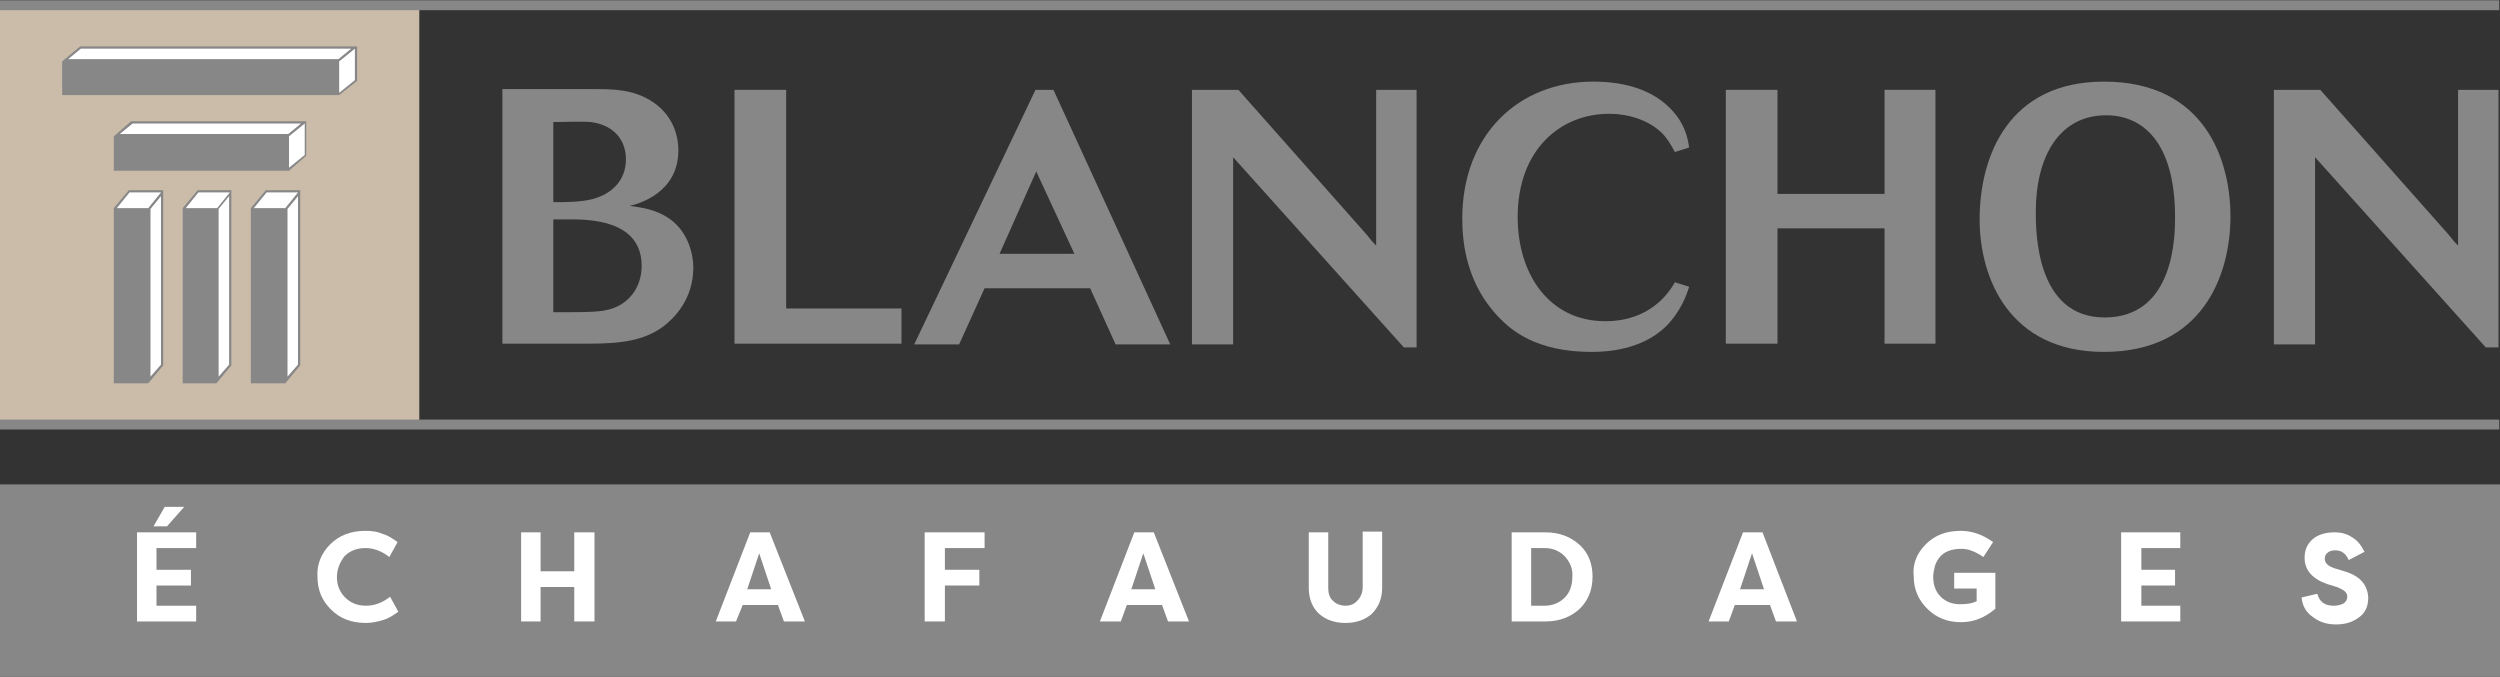 <?xml version="1.0" encoding="utf-8"?>
<!-- Generator: Adobe Illustrator 25.2.3, SVG Export Plug-In . SVG Version: 6.00 Build 0)  -->
<svg version="1.1" id="Calque_1" xmlns="http://www.w3.org/2000/svg" xmlns:xlink="http://www.w3.org/1999/xlink" x="0px" y="0px"
	 viewBox="0 0 333.9 90.4" style="enable-background:new 0 0 333.9 90.4;" xml:space="preserve">
<rect x="0" y="0" width="333.9" height="90.4" fill="#333333" stroke="none"/>
<style type="text/css">
	.st0{fill:#878787;}
	.st1{fill:#FFFFFF;}
	.st2{clip-path:url(#SVGID_2_);fill:#FFFFFF;}
	.st3{clip-path:url(#SVGID_4_);fill:#FFFFFF;}
	.st4{clip-path:url(#SVGID_6_);fill:#FFFFFF;}
	.st5{clip-path:url(#SVGID_8_);fill:#FFFFFF;}
	.st6{fill:#CBBCA9;}
	.st7{clip-path:url(#SVGID_10_);fill:#878787;}
	.st8{clip-path:url(#SVGID_12_);fill:#878787;}
	.st9{clip-path:url(#SVGID_14_);fill:#878787;}
	.st10{clip-path:url(#SVGID_14_);fill:none;stroke:#878787;stroke-width:1.324;stroke-miterlimit:10;}
</style>
<rect y="64.7" class="st0" width="333.9" height="25.7"/>
<path class="st1" d="M24.6,67.7l-2.3,2.6h-1.8l1.5-2.6H24.6z M18.3,83V71.1h7.9v2.1h-5.3v2.9h4.6v2.1h-4.6v2.7h5.3V83H18.3z"/>
<g>
	<defs>
		<rect id="SVGID_1_" y="0" width="333.9" height="90.4"/>
	</defs>
	<clipPath id="SVGID_2_">
		<use xlink:href="#SVGID_1_"  style="overflow:visible;"/>
	</clipPath>
	<path class="st2" d="M44.1,72.7c1.2-1.2,2.8-1.8,4.7-1.8c0.9,0,1.6,0.1,2.3,0.4c0.7,0.2,1.3,0.6,2,1.1l-1.1,2
		c-1-0.8-2.1-1.2-3.2-1.2c-1.2,0-2.1,0.4-2.8,1.1C45.4,75.1,45,76,45,77.1c0,1.1,0.4,2,1.1,2.7c0.7,0.7,1.6,1.1,2.8,1.1
		c1.1,0,2.2-0.4,3.2-1.2l1.1,2c-0.7,0.5-1.3,0.9-2,1.1c-0.7,0.2-1.4,0.4-2.3,0.4c-2,0-3.5-0.6-4.7-1.8c-1.2-1.2-1.8-2.6-1.8-4.4
		C42.3,75.4,42.9,73.9,44.1,72.7"/>
</g>
<polygon class="st1" points="76.7,83 76.7,78.4 72.2,78.4 72.2,83 69.6,83 69.6,71.1 72.2,71.1 72.2,76.3 76.7,76.3 76.7,71.1 
	79.4,71.1 79.4,83 "/>
<path class="st1" d="M99.8,78.7h3.2l-1.6-4.8L99.8,78.7z M95.6,83l4.6-11.9h2.6l4.7,11.9h-2.8l-0.8-2.2v0h-4.7v0L98.3,83H95.6z"/>
<polygon class="st1" points="123.5,83 123.5,71.1 131.5,71.1 131.5,73.2 126.2,73.2 126.2,76.1 130.8,76.1 130.8,78.2 126.2,78.2 
	126.2,83 "/>
<path class="st1" d="M151.1,78.7h3.2l-1.6-4.8L151.1,78.7z M146.9,83l4.6-11.9h2.6l4.7,11.9h-2.8l-0.8-2.2v0h-4.7v0l-0.8,2.2H146.9z
	"/>
<g>
	<defs>
		<rect id="SVGID_3_" y="0" width="333.9" height="90.4"/>
	</defs>
	<clipPath id="SVGID_4_">
		<use xlink:href="#SVGID_3_"  style="overflow:visible;"/>
	</clipPath>
	<path class="st3" d="M184.6,71.1v7.4c0,1.5-0.5,2.6-1.4,3.5c-0.9,0.8-2.1,1.2-3.5,1.2s-2.6-0.4-3.5-1.2c-0.9-0.8-1.4-2-1.4-3.5
		v-7.4h2.6v7.4c0,0.8,0.2,1.4,0.7,1.8c0.4,0.4,1,0.6,1.6,0.6c0.6,0,1.2-0.2,1.6-0.7c0.4-0.4,0.7-1,0.7-1.8v-7.4H184.6z"/>
	<path class="st3" d="M209,74.3c-0.7-0.7-1.6-1.1-2.7-1.1h-1.8v7.7h1.8c1.1,0,2-0.4,2.7-1.1c0.7-0.7,1-1.7,1-2.7
		C210.1,76,209.7,75.1,209,74.3 M211,81.3c-1.2,1.1-2.7,1.7-4.6,1.7h-4.5V71.1h4.5c1.9,0,3.4,0.6,4.6,1.7c1.2,1.1,1.7,2.6,1.7,4.2
		C212.7,78.8,212.1,80.2,211,81.3"/>
</g>
<path class="st1" d="M232.4,78.7h3.2l-1.6-4.8L232.4,78.7z M228.2,83l4.6-11.9h2.6L240,83h-2.8l-0.8-2.2v0h-4.7v0l-0.8,2.2H228.2z"
	/>
<g>
	<defs>
		<rect id="SVGID_5_" y="0" width="333.9" height="90.4"/>
	</defs>
	<clipPath id="SVGID_6_">
		<use xlink:href="#SVGID_5_"  style="overflow:visible;"/>
	</clipPath>
	<path class="st4" d="M257.2,72.7c1.2-1.2,2.7-1.8,4.7-1.8c1.5,0,2.9,0.5,4.3,1.5l-1.3,2c-1-0.7-2-1.1-2.9-1.1
		c-0.7,0-1.3,0.1-1.8,0.3c-0.5,0.2-0.9,0.5-1.2,0.9c-0.3,0.4-0.5,0.8-0.6,1.2c-0.1,0.4-0.2,0.9-0.2,1.3c0,1.1,0.3,2,1,2.7
		c0.7,0.7,1.6,1,2.6,1c0.9,0,1.6-0.1,2.2-0.4v-1.7h-3v-2.1h5.5v4.8c-1.4,1.2-2.9,1.8-4.6,1.8c-1.8,0-3.3-0.6-4.5-1.8
		c-1.2-1.2-1.8-2.6-1.8-4.3C255.4,75.4,256,73.9,257.2,72.7"/>
</g>
<polygon class="st1" points="283.3,83 283.3,71.1 291.2,71.1 291.2,73.2 286,73.2 286,76.1 290.5,76.1 290.5,78.2 286,78.2 
	286,80.9 291.2,80.9 291.2,83 "/>
<g>
	<defs>
		<rect id="SVGID_7_" y="0" width="333.9" height="90.4"/>
	</defs>
	<clipPath id="SVGID_8_">
		<use xlink:href="#SVGID_7_"  style="overflow:visible;"/>
	</clipPath>
	<path class="st5" d="M309.5,79.3c0.3,1.1,1,1.6,2.2,1.6c0.5,0,0.9-0.1,1.3-0.3c0.3-0.2,0.5-0.5,0.5-0.9c0-0.3-0.1-0.5-0.3-0.7
		c-0.2-0.2-0.6-0.4-1.1-0.6l-1.3-0.4c-2-0.7-3-1.9-3-3.5c0-1.1,0.4-1.9,1.1-2.5c0.7-0.6,1.7-0.9,2.9-0.9c0.9,0,1.7,0.2,2.4,0.7
		c0.7,0.4,1.2,1.1,1.6,1.9l-2.1,1.1c-0.4-0.9-1-1.3-1.8-1.3c-0.4,0-0.8,0.1-1,0.3c-0.3,0.2-0.4,0.5-0.4,0.8c0,0.6,0.4,1,1.3,1.3
		l1.3,0.4c2.1,0.6,3.1,1.8,3.2,3.5c0,1.2-0.4,2.1-1.3,2.7c-0.8,0.6-1.8,0.9-3,0.9c-1.2,0-2.2-0.3-3.1-1c-0.9-0.6-1.4-1.5-1.5-2.6
		L309.5,79.3z"/>
</g>
<rect y="0.7" class="st6" width="56" height="56"/>
<polygon class="st0" points="47.7,6.2 10.7,6.2 8.3,8.2 8.3,12.7 45.3,12.7 45.3,12.7 47.7,10.8 "/>
<polygon class="st0" points="40.9,16.2 17.5,16.2 15.2,18.2 15.2,22.8 38.6,22.8 38.6,22.8 40.9,20.8 "/>
<polygon class="st0" points="17.2,25.4 15.2,27.8 15.2,27.8 15.2,51.2 19.8,51.2 19.8,51.2 21.8,48.8 21.8,25.4 "/>
<polygon class="st0" points="26.4,25.4 24.4,27.8 24.4,27.8 24.4,51.2 28.9,51.2 28.9,51.2 30.9,48.8 30.9,25.4 "/>
<polygon class="st0" points="35.5,25.4 33.5,27.8 33.5,51.2 38.1,51.2 38.1,51.2 40.1,48.8 40.1,25.4 "/>
<path class="st1" d="M45.3,8.2l2.1-1.7l0,4.2l-2.1,1.7V8.2z M10.8,6.5h36.1l-1.7,1.4H9.1L10.8,6.5z"/>
<path class="st1" d="M38.6,18.2l2.1-1.7v4.2l-2.1,1.7V18.2z M17.7,16.5h22.5l-1.7,1.4H16L17.7,16.5z"/>
<path class="st1" d="M15.6,27.8l1.7-2.1l4.2,0l-1.7,2.1H15.6z M20.1,50.3V27.9l1.4-1.7v22.5L20.1,50.3z"/>
<path class="st1" d="M24.8,27.8l1.7-2.1l4.2,0l-1.7,2.1H24.8z M29.2,50.3V27.9l1.4-1.7v22.5L29.2,50.3z"/>
<path class="st1" d="M33.9,27.8l1.7-2.1l4.2,0l-1.7,2.1H33.9z M38.4,50.3V27.9l1.4-1.7v22.5L38.4,50.3z"/>
<g>
	<defs>
		<rect id="SVGID_9_" y="0" width="333.9" height="90.4"/>
	</defs>
	<clipPath id="SVGID_10_">
		<use xlink:href="#SVGID_9_"  style="overflow:visible;"/>
	</clipPath>
	<path class="st7" d="M73.9,41.7c4.9,0,6.4,0,7.9-0.5c2.3-0.8,3.9-2.9,3.9-5.7c0-6.2-7.2-6.2-9.6-6.2c-0.8,0-1.5,0-2.2,0V41.7z
		 M73.9,27c1.6,0,3.6,0,5.2-0.4c2.7-0.7,4.5-2.6,4.5-5.3c0-2.6-1.6-4.6-4.7-5c-1-0.1-3.9,0-5,0V27z M67.1,11.9h12.1
		c2.7,0,5.5,0,8.1,1.8c1.9,1.3,3.3,3.5,3.3,6.4c0,5.6-5.2,7.1-6.5,7.4c1.4,0.2,3.4,0.4,5.3,1.7c2.7,1.9,3.2,5.1,3.2,6.5
		c0,4.4-2.7,6.9-4,7.9c-2.6,1.9-5.6,2.3-10,2.3H67.1V11.9z"/>
</g>
<polygon class="st0" points="98.1,12 105,12 105,41.2 120.4,41.2 120.4,45.9 98.1,45.9 "/>
<path class="st0" d="M138.4,22.9l-4.9,11h10L138.4,22.9z M138.3,12h2.4l15.6,34h-7.3l-3.4-7.5h-14.1l-3.4,7.5h-6L138.3,12z"/>
<g>
	<defs>
		<rect id="SVGID_11_" y="0" width="333.9" height="90.4"/>
	</defs>
	<clipPath id="SVGID_12_">
		<use xlink:href="#SVGID_11_"  style="overflow:visible;"/>
	</clipPath>
	<path class="st8" d="M159.3,12h6.1l17.1,19.3c0.5,0.6,0.6,0.8,1.3,1.5V12h5.4v34.4h-1.7l-22.8-25.4v25h-5.5V12z"/>
	<path class="st8" d="M225.6,38.3c-0.3,1-1.1,3.3-3.1,5.3c-3.3,3.2-8,3.4-10,3.4c-7.4,0-10.7-3-12.1-4.4c-4.6-4.6-5.1-10.3-5.1-13.4
		c0-11.2,7.5-18.3,17.5-18.3c3.8,0,7.6,0.9,10.2,3.5c2,2,2.4,3.9,2.6,5.3l-1.9,0.6c-0.5-0.9-1-1.8-1.7-2.5c-1.4-1.4-3.9-2.6-7.1-2.6
		c-6.5,0-12.2,4.8-12.2,13.8c0,7.6,4.2,13.9,11.7,13.9c6,0,8.5-3.8,9.3-5.2L225.6,38.3z"/>
</g>
<polygon class="st0" points="230.5,12 237.4,12 237.4,25.9 251.7,25.9 251.7,12 258.5,12 258.5,45.9 251.7,45.9 251.7,30.5 
	237.4,30.5 237.4,45.9 230.5,45.9 "/>
<g>
	<defs>
		<rect id="SVGID_13_" y="0" width="333.9" height="90.4"/>
	</defs>
	<clipPath id="SVGID_14_">
		<use xlink:href="#SVGID_13_"  style="overflow:visible;"/>
	</clipPath>
	<path class="st9" d="M271.9,28.3c0,2.6,0,14.1,9.2,14.1c9.4,0,9.4-11.1,9.4-13.4c0-10.1-4.4-13.7-9.4-13.6
		C275.1,15.5,271.9,20.8,271.9,28.3 M297.9,28.9c0,7.8-3.7,18.1-16.9,18.1c-12.6,0-16.6-9.8-16.6-17.7c0-8.5,3.9-18.4,16.6-18.4
		C294.5,10.9,297.9,21.4,297.9,28.9"/>
	<path class="st9" d="M303.8,12h6.1l17.1,19.3c0.5,0.6,0.6,0.8,1.3,1.5V12h5.4v34.4h-1.7l-22.8-25.4v25h-5.5V12z"/>
	<path class="st10" d="M0,56.7h333.8 M0,0.7h333.8"/>
</g>
</svg>

